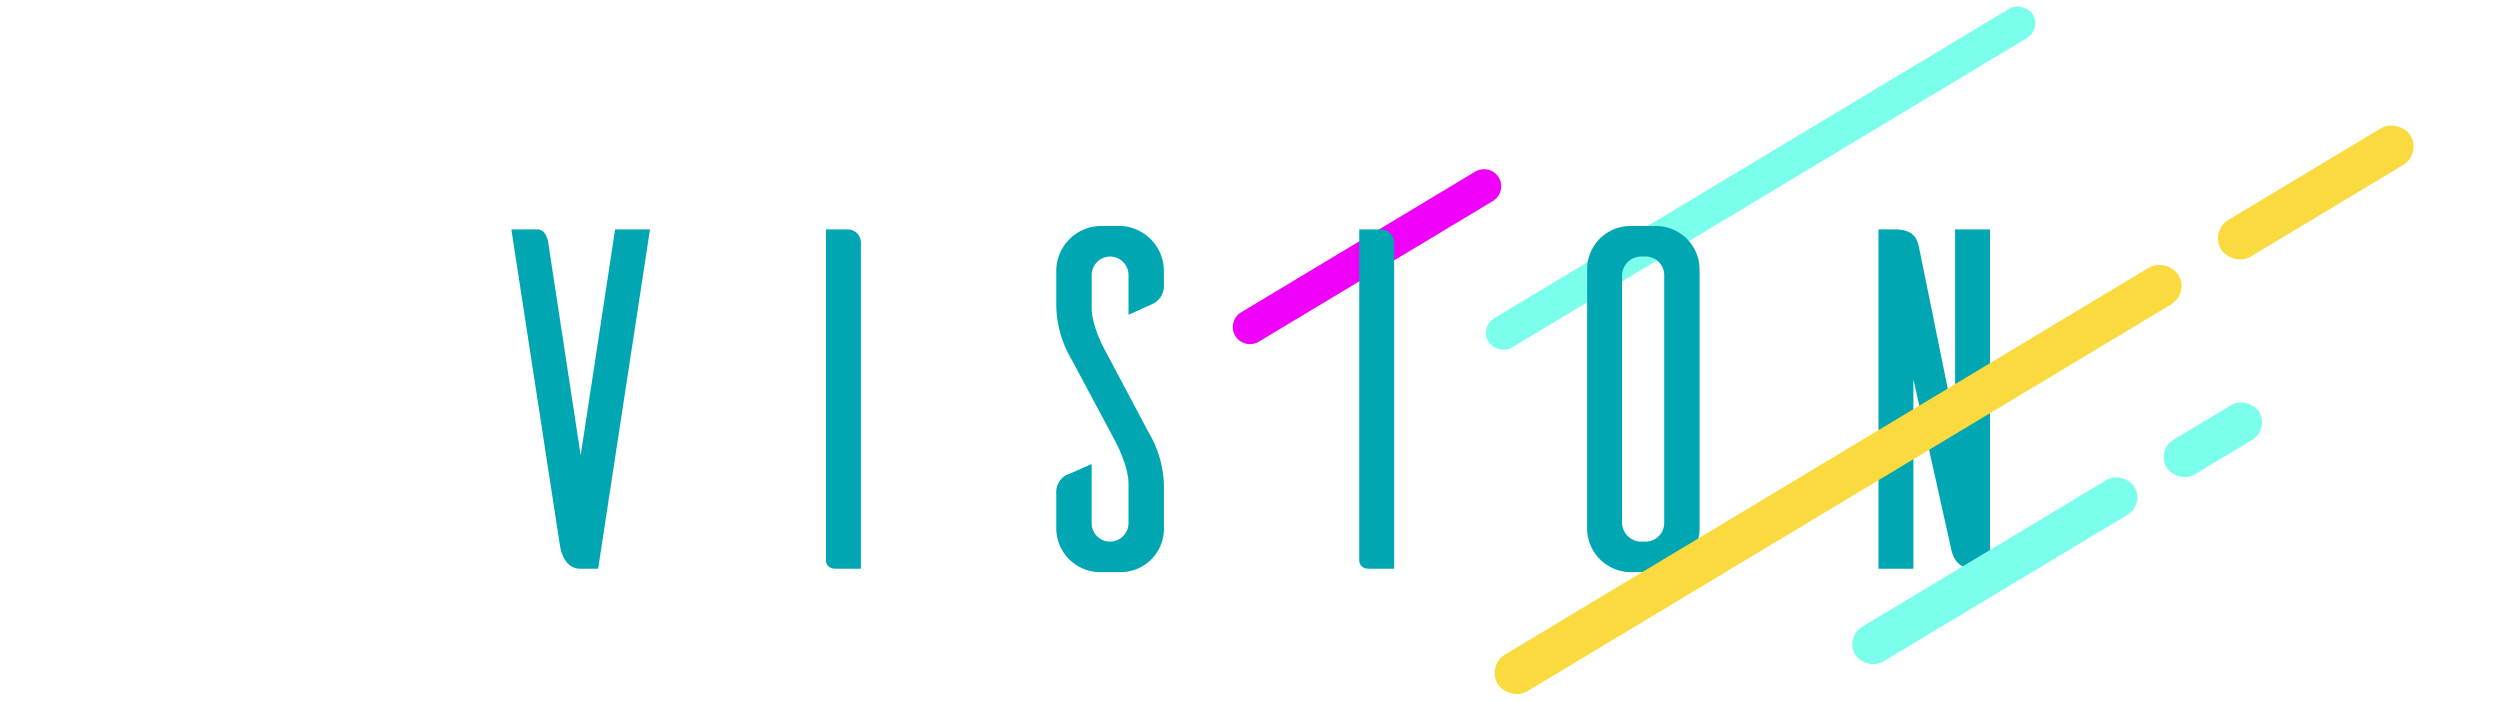 <svg xmlns="http://www.w3.org/2000/svg" width="352" height="98.889" viewBox="0 0 352 98.889">
  <g id="グループ_3571" data-name="グループ 3571" transform="translate(-507 -574.561)">
    <g id="グループ_3268" data-name="グループ 3268" transform="translate(675.625 590.909) rotate(-8)">
      <path id="パス_199160" data-name="パス 199160" d="M2.413,0H40.841a2.413,2.413,0,1,1,0,4.826H2.413A2.413,2.413,0,1,1,2.413,0Z" transform="matrix(0.921, -0.391, 0.391, 0.921, 0, 29.151)" fill="#ef00f8"/>
      <rect id="長方形_2468" data-name="長方形 2468" width="89.395" height="4.826" rx="2.413" transform="matrix(0.921, -0.391, 0.391, 0.921, 35.175, 34.929)" fill="#7bffec"/>
    </g>
    <path id="パス_203385" data-name="パス 203385" d="M24.138-8.3l7.3-47.781H26.527L21.681-24.273,17.108-54.239c-.273-1.57-1.092-1.843-1.433-1.843H11.92l6.826,44.437c.068.41.478,3.345,2.935,3.345ZM56.22-56.082V-9.325c.068.341.273,1.024,1.433,1.024h3.481v-45.87a1.872,1.872,0,0,0-1.98-1.911Zm46.211,10.375a2.807,2.807,0,0,0,1.365-2.662v-1.843a6.354,6.354,0,0,0-5.939-6.348H94.787a6.34,6.34,0,0,0-6.143,6.348V-45.3a15.328,15.328,0,0,0,2.184,7.577l5.87,10.99s2.116,3.686,2.116,6.485v5.461a2.608,2.608,0,0,1-2.594,2.662,2.593,2.593,0,0,1-2.594-2.594v-8.328c-1.229.546-3.208,1.433-3.618,1.57a2.807,2.807,0,0,0-1.365,2.662V-13.9a6.2,6.2,0,0,0,5.939,6.075h3.072A6.1,6.1,0,0,0,103.8-13.9v-6.075a15.328,15.328,0,0,0-2.184-7.577l-5.87-11.058s-2.116-3.618-2.116-6.416V-49.6A2.608,2.608,0,0,1,96.22-52.26,2.608,2.608,0,0,1,98.814-49.6v5.529C100.111-44.615,102.022-45.5,102.432-45.707Zm28.874-10.375V-9.325c.068.341.273,1.024,1.433,1.024h3.481v-45.87a1.872,1.872,0,0,0-1.98-1.911Zm38.225-.478a6.1,6.1,0,0,0-6.143,6.075V-13.83a6.18,6.18,0,0,0,6.143,6.007h3.754a6.14,6.14,0,0,0,5.939-6.007V-50.485a6.152,6.152,0,0,0-5.939-6.075ZM170.9-12.123a2.7,2.7,0,0,1-2.594-2.662V-49.6A2.7,2.7,0,0,1,170.9-52.26h.751A2.608,2.608,0,0,1,174.24-49.6v34.812a2.608,2.608,0,0,1-2.594,2.662ZM220.11-8.3V-56.082H215.2v27.508L210.144-53.42c-.273-1.365-.751-2.662-3.481-2.662h-2.253V-8.3h4.915V-34.99l5.256,23.618c.2.956.614,3.072,3.276,3.072Z" transform="translate(567.08 662.943)" fill="#00a7b3"/>
    <g id="グループ_3267" data-name="グループ 3267" transform="translate(716.324 591.053)">
      <g id="グループ_2050" data-name="グループ 2050" transform="translate(0 77.223) rotate(-31)">
        <rect id="長方形_2419" data-name="長方形 2419" width="111.817" height="6.037" rx="3.018" transform="translate(0 0)" fill="#fada3e"/>
        <rect id="長方形_2420" data-name="長方形 2420" width="31.131" height="6.037" rx="3.018" transform="translate(118.805 0)" fill="#fada3e"/>
      </g>
      <g id="グループ_2051" data-name="グループ 2051" transform="translate(50.412 73.232) rotate(-31)">
        <rect id="長方形_2419-2" data-name="長方形 2419" width="45.873" height="5.728" rx="2.864" transform="translate(0 0)" fill="#7bffec"/>
        <rect id="長方形_2420-2" data-name="長方形 2420" width="15.207" height="5.728" rx="2.864" transform="translate(51.151 0)" fill="#7bffec"/>
      </g>
    </g>
    <rect id="長方形_5249" data-name="長方形 5249" width="352" height="32" transform="translate(507 614)" fill="none"/>
  </g>
</svg>
